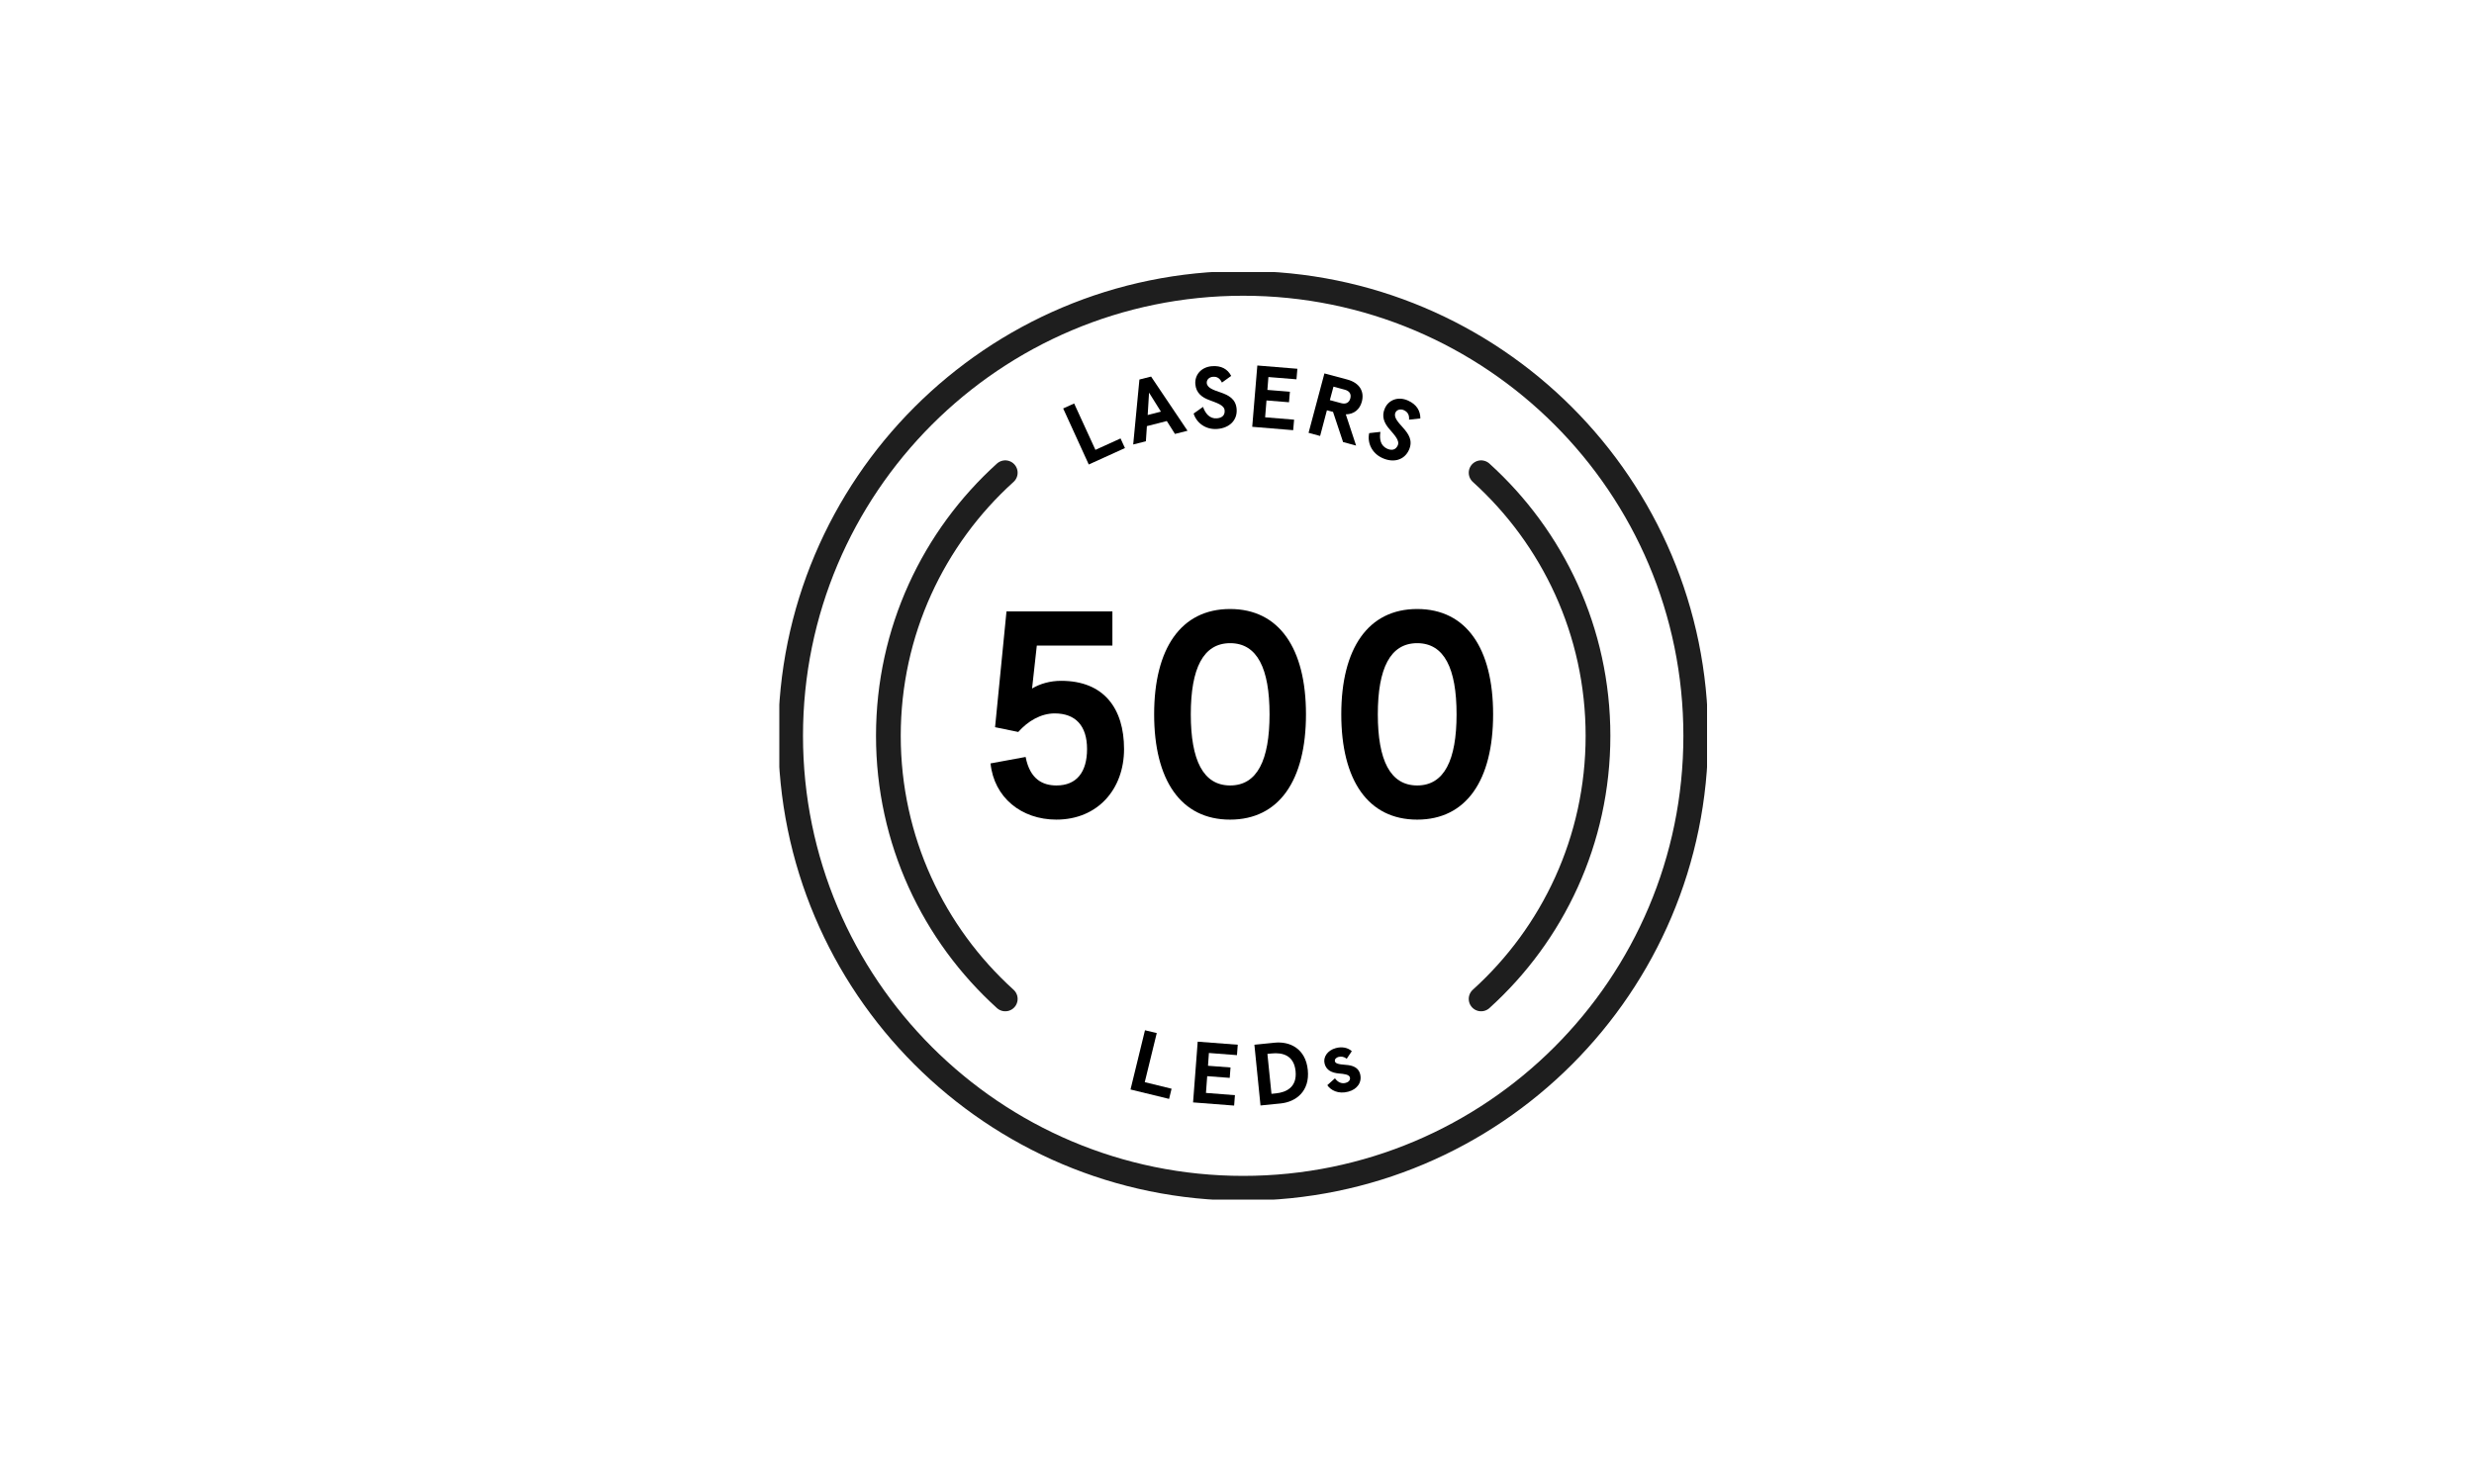 <svg xmlns="http://www.w3.org/2000/svg" fill="none" viewBox="0 0 200 120" height="120" width="200">
<g clip-path="url(#clip0_827_68)">
<path stroke-linejoin="round" stroke-width="2" stroke="#1E1E1E" d="M100.5 96.085C120.705 96.085 137.086 79.704 137.086 59.499C137.086 39.295 120.705 22.914 100.5 22.914C80.296 22.914 63.915 39.295 63.915 59.499C63.915 79.704 80.296 96.085 100.5 96.085Z"></path>
<path stroke-linejoin="round" stroke-linecap="round" stroke-width="2" stroke="#1E1E1E" d="M119.734 38.227C125.533 43.477 129.183 51.059 129.183 59.501C129.183 67.943 125.533 75.534 119.734 80.775"></path>
<path stroke-linejoin="round" stroke-linecap="round" stroke-width="2" stroke="#1E1E1E" d="M81.266 80.775C75.467 75.525 71.817 67.943 71.817 59.501C71.817 51.059 75.467 43.467 81.266 38.227"></path>
<path fill="black" d="M88.015 37.557L85.948 33.029L86.835 32.627L88.555 36.377L90.585 35.453L90.942 36.231L88.025 37.557H88.015Z"></path>
<path fill="black" d="M91.609 35.939L92.112 30.689L93.055 30.451L96 34.832L94.984 35.088L94.326 34.046L92.716 34.457L92.634 35.683L91.618 35.939H91.609ZM92.771 33.561L93.85 33.286L92.89 31.75L92.78 33.561H92.771Z"></path>
<path fill="black" d="M96.503 33.433L97.253 32.903C97.445 33.443 97.793 33.872 98.369 33.827C98.753 33.799 99.037 33.607 99 33.186C98.964 32.747 98.36 32.583 97.72 32.336C97.189 32.135 96.686 31.787 96.631 31.055C96.576 30.305 97.116 29.674 97.985 29.61C98.726 29.555 99.238 29.839 99.531 30.397L98.781 30.936C98.607 30.561 98.351 30.442 98.049 30.47C97.766 30.488 97.537 30.699 97.555 30.964C97.583 31.375 98.113 31.54 98.671 31.732C99.302 31.952 99.906 32.244 99.97 33.077C100.043 33.982 99.384 34.613 98.406 34.686C97.454 34.76 96.723 34.183 96.494 33.443L96.503 33.433Z"></path>
<path fill="black" d="M101.231 34.512L101.643 29.555L104.881 29.82L104.808 30.671L102.539 30.488L102.457 31.53L104.277 31.677L104.204 32.527L102.384 32.381L102.274 33.744L104.616 33.936L104.542 34.786L101.231 34.512Z"></path>
<path fill="black" d="M105.786 34.997L107.067 30.195L108.915 30.689C109.93 30.964 110.305 31.668 110.094 32.473C109.93 33.104 109.463 33.497 108.796 33.506L109.628 36.031L108.576 35.747L107.762 33.305L107.268 33.177L106.719 35.253L105.777 34.997H105.786ZM107.506 32.354L108.421 32.601C108.759 32.692 109.052 32.601 109.161 32.217C109.262 31.823 109.052 31.604 108.713 31.512L107.799 31.265L107.506 32.354Z"></path>
<path fill="black" d="M110.679 35.024L111.594 34.923C111.503 35.49 111.594 36.03 112.125 36.277C112.481 36.442 112.82 36.405 112.993 36.021C113.176 35.618 112.728 35.179 112.289 34.658C111.923 34.228 111.649 33.679 111.96 33.002C112.271 32.317 113.058 32.033 113.844 32.399C114.521 32.71 114.823 33.213 114.823 33.835L113.908 33.935C113.945 33.524 113.771 33.295 113.487 33.167C113.231 33.048 112.92 33.121 112.811 33.359C112.637 33.734 113.021 34.137 113.414 34.576C113.862 35.079 114.247 35.618 113.899 36.387C113.524 37.21 112.646 37.448 111.75 37.036C110.881 36.643 110.515 35.774 110.689 35.015L110.679 35.024Z"></path>
<path fill="black" d="M91.391 88.101L92.561 83.309L93.513 83.537L92.543 87.507L94.711 88.037L94.51 88.86L91.4 88.101H91.391Z"></path>
<path fill="black" d="M96.448 89.153L96.823 84.232L100.061 84.479L99.997 85.321L97.729 85.147L97.656 86.181L99.476 86.318L99.412 87.159L97.591 87.022L97.491 88.376L99.832 88.559L99.768 89.4L96.457 89.144L96.448 89.153Z"></path>
<path fill="black" d="M101.9 89.391L101.406 84.48L103.043 84.315C104.278 84.187 105.55 84.8 105.723 86.519C105.897 88.239 104.772 89.099 103.537 89.227L101.9 89.391ZM102.787 88.449L103.144 88.413C103.976 88.33 104.864 87.919 104.736 86.62C104.607 85.312 103.656 85.102 102.815 85.184L102.458 85.221L102.787 88.449Z"></path>
<path fill="black" d="M107.296 87.754L107.918 87.196C108.138 87.498 108.439 87.662 108.796 87.562C109.006 87.507 109.189 87.342 109.125 87.114C109.061 86.885 108.659 86.839 108.229 86.803C107.671 86.748 107.232 86.556 107.086 86.025C106.939 85.495 107.305 84.937 107.982 84.754C108.476 84.617 108.961 84.708 109.281 85.001L108.869 85.614C108.65 85.44 108.43 85.412 108.202 85.467C108.019 85.513 107.872 85.659 107.918 85.824C107.955 85.97 108.119 86.062 108.796 86.108C109.363 86.144 109.811 86.327 109.948 86.83C110.131 87.507 109.729 88.083 108.997 88.275C108.183 88.495 107.57 88.156 107.296 87.745V87.754Z"></path>
<path fill="black" d="M80.085 61.73L82.912 61.209C83.268 63.038 84.311 63.514 85.409 63.514C87.027 63.514 87.878 62.444 87.878 60.569C87.878 58.694 86.954 57.688 85.262 57.688C84.146 57.688 83.094 58.309 82.317 59.188L80.442 58.803L81.366 49.438H89.927V52.2H83.817L83.433 55.675C84.073 55.291 84.887 55.053 85.784 55.053C89.259 55.053 90.869 57.312 90.869 60.569C90.869 63.825 88.729 66.276 85.399 66.276C82.573 66.276 80.36 64.492 80.076 61.73H80.085Z"></path>
<path fill="black" d="M93.302 57.761C93.302 52.438 95.469 49.246 99.439 49.246C103.408 49.246 105.576 52.429 105.576 57.761C105.576 63.094 103.408 66.277 99.439 66.277C95.469 66.277 93.302 63.094 93.302 57.761ZM102.631 57.761C102.631 54.048 101.634 52.008 99.448 52.008C97.262 52.008 96.265 54.057 96.265 57.761C96.265 61.466 97.262 63.514 99.448 63.514C101.634 63.514 102.631 61.466 102.631 57.761Z"></path>
<path fill="black" d="M108.43 57.761C108.43 52.438 110.597 49.246 114.567 49.246C118.536 49.246 120.704 52.429 120.704 57.761C120.704 63.094 118.536 66.277 114.567 66.277C110.597 66.277 108.43 63.094 108.43 57.761ZM117.75 57.761C117.75 54.048 116.753 52.008 114.567 52.008C112.381 52.008 111.384 54.057 111.384 57.761C111.384 61.466 112.381 63.514 114.567 63.514C116.753 63.514 117.75 61.466 117.75 57.761Z"></path>
</g>
<defs>
<clipPath id="clip0_827_68">
<rect transform="translate(63 22)" fill="white" height="75" width="75"></rect>
</clipPath>
</defs>
</svg>
